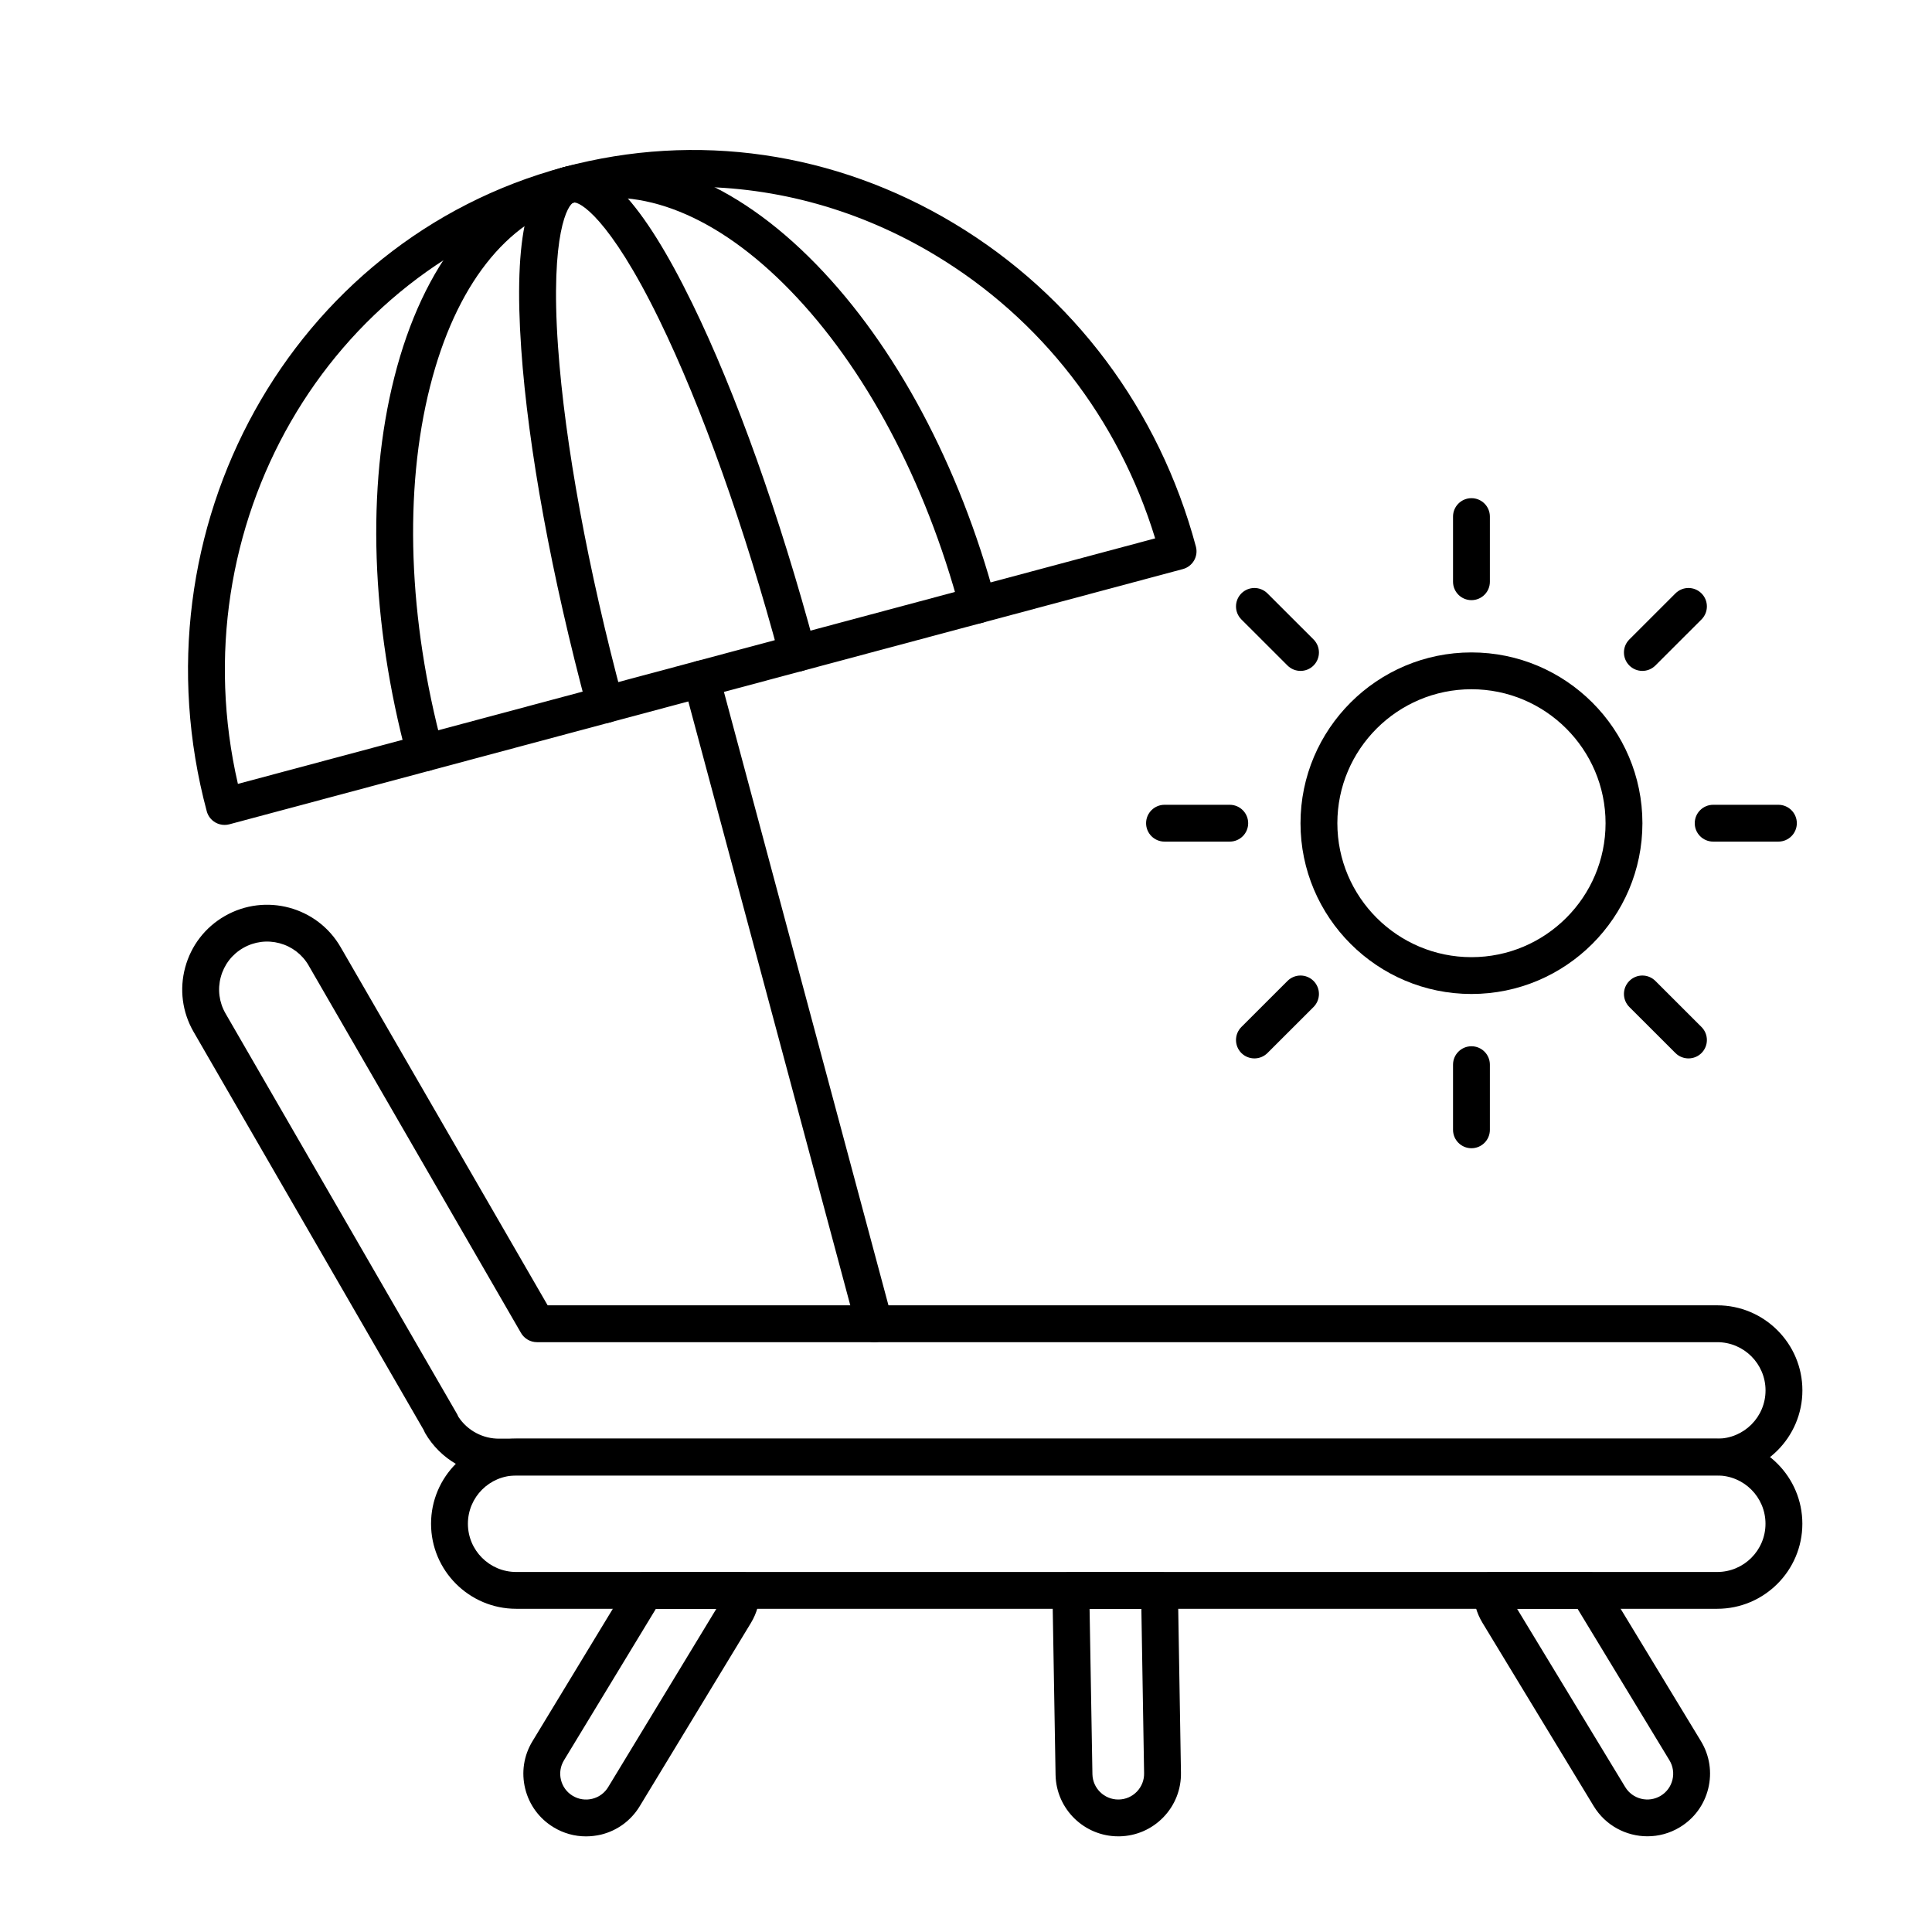 <?xml version="1.0" encoding="UTF-8"?> <svg xmlns="http://www.w3.org/2000/svg" xmlns:xlink="http://www.w3.org/1999/xlink" width="1000" zoomAndPan="magnify" viewBox="0 0 750 750" height="1000" preserveAspectRatio="xMidYMid meet" version="1.0"><defs><clipPath id="c75519a12a"><path d="M 70 351 L 699.672 351 L 699.672 573 L 70 573 Z M 70 351 " clip-rule="nonzero"></path></clipPath><clipPath id="04c70fa9f3"><path d="M 167 558 L 699.672 558 L 699.672 625 L 167 625 Z M 167 558 " clip-rule="nonzero"></path></clipPath></defs><path fill="#000000" d="M 87.184 320.234 C 85.945 320.234 84.707 319.91 83.605 319.285 C 81.965 318.332 80.758 316.781 80.266 314.949 C 50.879 205.375 113.102 93.191 218.961 64.848 C 270.289 51.105 324.09 58.891 370.438 86.777 C 416.699 114.602 450.023 159.133 464.242 212.164 C 465.27 215.977 463.004 219.891 459.176 220.918 L 274.102 270.449 L 272.254 263.543 L 274.102 270.449 L 89.031 319.996 C 88.418 320.16 87.793 320.234 87.184 320.234 Z M 269.035 72.527 C 253.535 72.527 237.977 74.555 222.656 78.664 C 126.648 104.359 69.371 204.602 92.355 304.305 L 448.43 208.992 C 434.227 162.586 404.105 123.73 363.031 99.031 C 333.91 81.508 301.613 72.527 269.035 72.527 Z M 269.035 72.527 " fill-opacity="1" fill-rule="nonzero"></path><path fill="#000000" d="M 164.949 299.422 C 161.789 299.422 158.898 297.324 158.051 294.121 C 143.996 241.73 142.234 189.297 153.07 146.492 C 164.277 102.215 187.676 73.227 218.961 64.859 C 250.227 56.496 285.012 69.91 316.875 102.648 C 347.695 134.312 372.406 180.602 386.461 232.992 C 387.488 236.805 385.223 240.719 381.406 241.746 C 377.594 242.773 373.672 240.512 372.645 236.684 C 359.215 186.617 335.773 142.547 306.621 112.605 C 278.527 83.738 248.707 71.695 222.672 78.664 C 196.633 85.629 176.844 110.969 166.961 149.992 C 156.707 190.473 158.453 240.348 171.895 290.414 C 172.922 294.227 170.656 298.141 166.844 299.168 C 166.188 299.332 165.559 299.422 164.949 299.422 Z M 164.949 299.422 " fill-opacity="1" fill-rule="nonzero"></path><path fill="#000000" d="M 234.906 280.695 C 231.746 280.695 228.855 278.594 228.008 275.395 C 214.145 223.73 205.023 174.051 202.344 135.488 C 199.285 91.766 204.711 68.656 218.961 64.848 C 233.191 61.035 249.469 78.336 268.707 117.73 C 285.668 152.461 302.645 200.043 316.504 251.707 C 317.531 255.52 315.266 259.434 311.438 260.461 C 307.621 261.488 303.699 259.227 302.672 255.398 C 289.051 204.602 272.418 157.926 255.848 123.98 C 236.41 84.172 224.727 78.066 222.656 78.648 C 220.598 79.199 213.52 90.289 216.621 134.492 C 219.258 172.16 228.215 220.887 241.836 271.688 C 242.863 275.496 240.598 279.414 236.77 280.441 C 236.145 280.617 235.531 280.695 234.906 280.695 Z M 234.906 280.695 " fill-opacity="1" fill-rule="nonzero"></path><path fill="#000000" d="M 339.395 521.031 C 336.234 521.031 333.344 518.934 332.496 515.73 L 265.355 265.402 C 264.324 261.594 266.59 257.676 270.422 256.648 C 274.238 255.621 278.156 257.887 279.184 261.711 L 346.324 512.039 C 347.352 515.852 345.09 519.766 341.258 520.793 C 340.633 520.957 340.008 521.031 339.395 521.031 Z M 339.395 521.031 " fill-opacity="1" fill-rule="nonzero"></path><g clip-path="url(#c75519a12a)"><path fill="#000000" d="M 193.562 572.781 C 181.852 572.781 170.91 566.484 165.008 556.27 C 164.801 555.898 164.621 555.512 164.473 555.125 L 75.141 400.543 C 70.742 392.906 69.598 384.031 71.891 375.547 C 74.188 367.059 79.656 359.973 87.285 355.594 C 103.039 346.559 123.203 351.992 132.25 367.715 L 212.598 506.723 L 666.633 506.723 C 684.859 506.723 699.688 521.539 699.688 539.746 C 699.688 557.953 684.859 572.766 666.633 572.766 L 194.012 572.766 C 193.863 572.781 193.715 572.781 193.562 572.781 Z M 177.945 550.004 C 181.449 555.348 187.484 558.578 193.922 558.488 L 666.633 558.488 C 676.973 558.488 685.379 550.094 685.379 539.762 C 685.379 529.43 676.973 521.031 666.633 521.031 L 208.453 521.031 C 205.902 521.031 203.535 519.66 202.254 517.457 L 119.852 374.875 C 119.852 374.875 119.852 374.859 119.852 374.859 C 117.379 370.543 113.352 367.461 108.555 366.164 C 103.754 364.871 98.719 365.527 94.41 367.996 C 90.09 370.469 87.004 374.488 85.707 379.281 C 84.41 384.09 85.066 389.109 87.539 393.41 L 177.484 549.02 C 177.648 549.348 177.812 549.676 177.945 550.004 Z M 177.945 550.004 " fill-opacity="1" fill-rule="nonzero"></path></g><g clip-path="url(#04c70fa9f3)"><path fill="#000000" d="M 666.617 624.531 L 200.391 624.531 C 182.164 624.531 167.332 609.719 167.332 591.512 C 167.332 573.305 182.164 558.488 200.391 558.488 L 666.617 558.488 C 684.844 558.488 699.672 573.305 699.672 591.512 C 699.672 609.719 684.844 624.531 666.617 624.531 Z M 200.391 572.781 C 190.047 572.781 181.641 581.18 181.641 591.512 C 181.641 601.844 190.047 610.242 200.391 610.242 L 666.617 610.242 C 676.961 610.242 685.363 601.844 685.363 591.512 C 685.363 581.18 676.961 572.781 666.617 572.781 Z M 200.391 572.781 " fill-opacity="1" fill-rule="nonzero"></path></g><path fill="#000000" d="M 227.469 712.879 C 223.074 712.879 218.75 711.688 214.906 709.352 C 209.348 705.984 205.426 700.656 203.879 694.359 C 202.328 688.047 203.324 681.508 206.695 675.957 L 244.473 613.695 C 245.77 611.551 248.098 610.254 250.586 610.254 L 287.875 610.254 C 291.824 610.254 295.027 613.457 295.027 617.402 C 295.027 621.84 293.82 626.199 291.512 630.012 L 248.336 701.176 C 244.965 706.73 239.629 710.645 233.328 712.195 C 231.391 712.641 229.422 712.879 227.469 712.879 Z M 218.93 683.355 C 217.543 685.648 217.125 688.344 217.766 690.949 C 218.406 693.555 220.02 695.742 222.312 697.129 C 224.609 698.512 227.305 698.93 229.914 698.289 C 232.523 697.648 234.711 696.039 236.098 693.746 L 278.082 624.547 L 254.609 624.547 Z M 218.93 683.355 " fill-opacity="1" fill-rule="nonzero"></path><path fill="#000000" d="M 639.535 712.848 C 631.297 712.848 623.246 708.68 618.672 701.133 L 575.496 629.98 C 573.188 626.172 571.965 621.809 571.98 617.371 C 571.98 613.426 575.184 610.227 579.133 610.227 L 616.422 610.227 C 618.926 610.227 621.234 611.535 622.531 613.664 L 660.312 675.926 C 663.68 681.48 664.68 688.016 663.129 694.328 C 661.578 700.641 657.66 705.973 652.102 709.336 C 648.164 711.719 643.828 712.848 639.535 712.848 Z M 588.926 624.531 L 630.906 693.734 C 632.293 696.027 634.5 697.633 637.094 698.273 C 639.699 698.914 642.398 698.496 644.695 697.113 C 646.988 695.727 648.598 693.523 649.238 690.934 C 649.879 688.328 649.461 685.633 648.078 683.34 L 612.398 624.52 L 588.926 624.52 Z M 588.926 624.531 " fill-opacity="1" fill-rule="nonzero"></path><path fill="#000000" d="M 434.105 712.863 C 420.918 712.863 410.051 702.293 409.77 689.059 C 409.77 689.043 409.77 689.043 409.77 689.027 L 408.547 617.508 C 408.516 615.586 409.246 613.738 410.605 612.371 C 411.945 611 413.793 610.242 415.699 610.242 L 450.113 610.242 C 454.02 610.242 457.207 613.367 457.266 617.27 L 458.445 688.074 C 458.578 694.535 456.18 700.699 451.68 705.391 C 447.176 710.078 441.113 712.73 434.613 712.863 C 434.449 712.863 434.27 712.863 434.105 712.863 Z M 424.078 688.762 C 424.195 694.211 428.684 698.57 434.105 698.57 C 434.18 698.57 434.242 698.57 434.316 698.57 C 436.996 698.512 439.488 697.426 441.352 695.488 C 443.199 693.555 444.195 691.023 444.137 688.344 L 443.078 624.531 L 422.973 624.531 Z M 424.078 688.762 " fill-opacity="1" fill-rule="nonzero"></path><path fill="#000000" d="M 571.219 385.863 C 534.617 385.863 504.855 356.117 504.855 319.566 C 504.855 283.016 534.633 253.27 571.219 253.27 C 607.809 253.27 637.586 283.016 637.586 319.566 C 637.586 356.133 607.809 385.863 571.219 385.863 Z M 571.219 267.562 C 542.516 267.562 519.16 290.891 519.16 319.566 C 519.16 348.242 542.516 371.57 571.219 371.57 C 599.922 371.57 623.277 348.242 623.277 319.566 C 623.277 290.891 599.922 267.562 571.219 267.562 Z M 571.219 267.562 " fill-opacity="1" fill-rule="nonzero"></path><path fill="#000000" d="M 571.219 232.977 C 567.27 232.977 564.066 229.777 564.066 225.832 L 564.066 200.535 C 564.066 196.59 567.27 193.391 571.219 193.391 C 575.168 193.391 578.371 196.59 578.371 200.535 L 578.371 225.832 C 578.371 229.793 575.168 232.977 571.219 232.977 Z M 571.219 232.977 " fill-opacity="1" fill-rule="nonzero"></path><path fill="#000000" d="M 504.867 260.445 C 503.035 260.445 501.203 259.746 499.801 258.348 L 481.902 240.465 C 479.117 237.668 479.117 233.156 481.902 230.355 C 484.703 227.559 489.219 227.559 492.023 230.355 L 509.922 248.238 C 512.707 251.035 512.707 255.547 509.922 258.348 C 508.535 259.746 506.703 260.445 504.867 260.445 Z M 504.867 260.445 " fill-opacity="1" fill-rule="nonzero"></path><path fill="#000000" d="M 477.387 326.711 L 452.066 326.711 C 448.117 326.711 444.91 323.512 444.91 319.566 C 444.91 315.621 448.117 312.418 452.066 312.418 L 477.387 312.418 C 481.336 312.418 484.539 315.621 484.539 319.566 C 484.539 323.512 481.336 326.711 477.387 326.711 Z M 477.387 326.711 " fill-opacity="1" fill-rule="nonzero"></path><path fill="#000000" d="M 486.969 410.875 C 485.137 410.875 483.305 410.176 481.902 408.789 C 479.117 405.992 479.117 401.48 481.902 398.68 L 499.801 380.801 C 502.602 378 507.117 378 509.922 380.801 C 512.707 383.602 512.707 388.109 509.922 390.91 L 492.023 408.789 C 490.621 410.176 488.801 410.875 486.969 410.875 Z M 486.969 410.875 " fill-opacity="1" fill-rule="nonzero"></path><path fill="#000000" d="M 571.219 445.742 C 567.27 445.742 564.066 442.543 564.066 438.598 L 564.066 413.301 C 564.066 409.355 567.27 406.156 571.219 406.156 C 575.168 406.156 578.371 409.355 578.371 413.301 L 578.371 438.598 C 578.371 442.543 575.168 445.742 571.219 445.742 Z M 571.219 445.742 " fill-opacity="1" fill-rule="nonzero"></path><path fill="#000000" d="M 655.469 410.875 C 653.637 410.875 651.801 410.176 650.402 408.789 L 632.504 390.91 C 629.715 388.109 629.715 383.602 632.504 380.801 C 635.305 378 639.82 378 642.621 380.801 L 660.52 398.68 C 663.309 401.48 663.309 405.992 660.52 408.789 C 659.137 410.176 657.301 410.875 655.469 410.875 Z M 655.469 410.875 " fill-opacity="1" fill-rule="nonzero"></path><path fill="#000000" d="M 690.371 326.711 L 665.051 326.711 C 661.102 326.711 657.898 323.512 657.898 319.566 C 657.898 315.621 661.102 312.418 665.051 312.418 L 690.371 312.418 C 694.32 312.418 697.527 315.621 697.527 319.566 C 697.527 323.512 694.32 326.711 690.371 326.711 Z M 690.371 326.711 " fill-opacity="1" fill-rule="nonzero"></path><path fill="#000000" d="M 637.57 260.445 C 635.738 260.445 633.902 259.746 632.504 258.348 C 629.715 255.547 629.715 251.035 632.504 248.238 L 650.402 230.355 C 653.203 227.559 657.719 227.559 660.52 230.355 C 663.309 233.156 663.309 237.668 660.52 240.465 L 642.621 258.348 C 641.223 259.746 639.387 260.445 637.57 260.445 Z M 637.57 260.445 " fill-opacity="1" fill-rule="nonzero"></path></svg> 